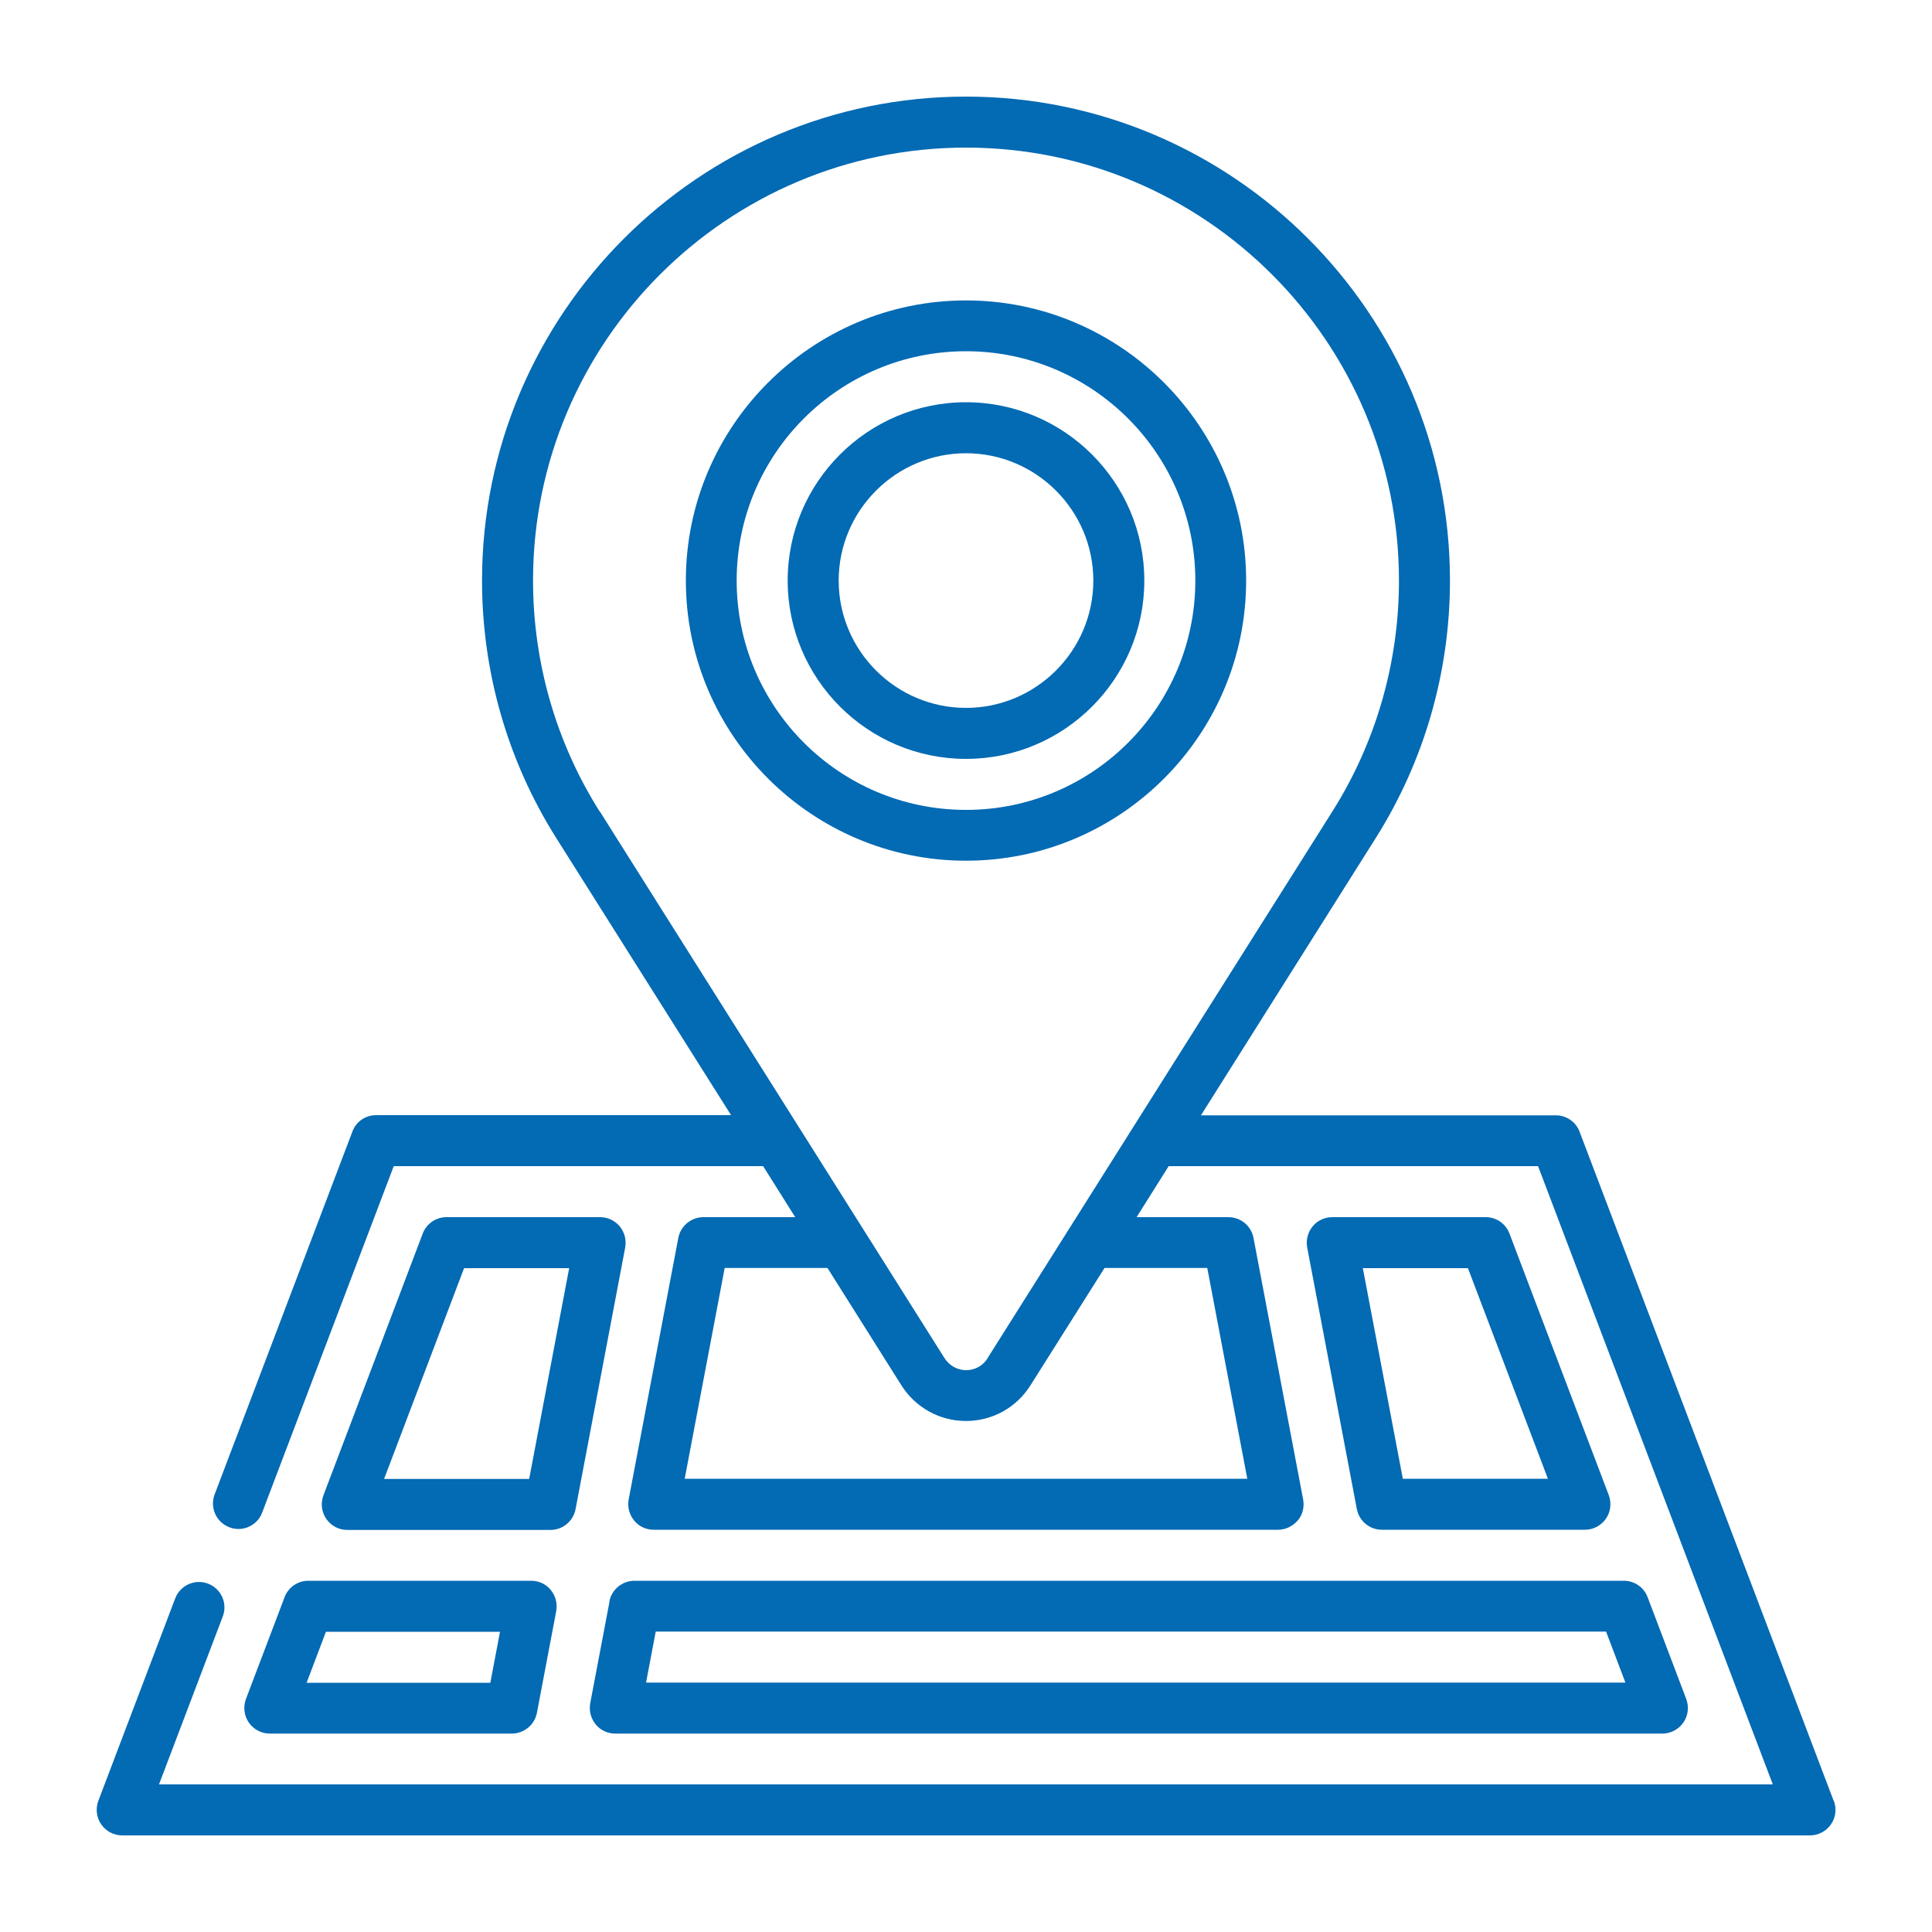<svg xmlns="http://www.w3.org/2000/svg" id="Layer_1" viewBox="0 0 100 100"><path d="M94.91,93.21l-13.15-34.63c-.19-.51-.68-.85-1.23-.85h-18.37s9.04-14.34,9.04-14.34c2.52-3.99,3.85-8.61,3.85-13.34,0-13.81-11.24-25.05-25.05-25.05s-25.05,11.24-25.05,25.05c0,4.74,1.33,9.35,3.85,13.34,.07,.11,9.04,14.33,9.04,14.33H19.47c-.55,0-1.04,.33-1.23,.85l-7.13,18.78c-.26,.68,.08,1.44,.76,1.7,.15,.06,.31,.09,.47,.09,.53,0,1.03-.32,1.23-.85l6.81-17.93h19.12s1.66,2.64,1.66,2.64h-4.75c-.63,0-1.18,.45-1.3,1.07l-2.57,13.54c-.07,.39,.03,.78,.28,1.09s.62,.48,1.02,.48h32.31c.39,0,.76-.18,1.02-.48s.35-.7,.28-1.09l-2.57-13.54c-.12-.62-.66-1.07-1.3-1.07h-4.75l1.66-2.64h19.12s12.15,32,12.15,32H8.23l3.3-8.69c.26-.68-.08-1.44-.76-1.7-.68-.26-1.44,.08-1.7,.76l-3.98,10.48c-.15,.41-.1,.86,.15,1.22,.25,.36,.65,.57,1.09,.57H93.68c.43,0,.84-.21,1.09-.57,.25-.36,.3-.81,.15-1.22h0ZM31.03,41.99c-2.25-3.57-3.44-7.7-3.44-11.94,0-12.36,10.05-22.41,22.41-22.41s22.41,10.05,22.41,22.41c0,4.24-1.19,8.37-3.44,11.94-.1,.15-17.72,28.09-17.85,28.3,0,0,0,0,0,.01-.24,.39-.66,.62-1.11,.62s-.87-.23-1.12-.62c-.08-.12-17.7-28.07-17.85-28.31,0,0,0,0,0,0h0Zm31.46,23.65l2.07,10.9h-29.12l2.07-10.91h5.32s3.83,6.08,3.83,6.08c.73,1.15,1.98,1.84,3.34,1.84s2.61-.69,3.34-1.85c.07-.11,3.83-6.07,3.83-6.07h5.32Z" style="fill:#036ab4;"></path><path d="M31.55,82.89l-1,5.27c-.07,.39,.03,.78,.28,1.09s.62,.48,1.02,.48h54.19c.43,0,.84-.21,1.09-.57,.25-.36,.3-.81,.15-1.22l-2-5.27c-.19-.51-.68-.85-1.23-.85H32.84c-.63,0-1.18,.45-1.3,1.07h0Zm2.39,1.56h49.19l1,2.64H33.44l.5-2.64Z" style="fill:#036ab4;"></path><path d="M14.73,82.67l-2,5.27c-.15,.41-.1,.86,.15,1.22,.25,.36,.65,.57,1.09,.57h12.52c.63,0,1.18-.45,1.3-1.07l1-5.27c.07-.39-.03-.78-.28-1.09s-.62-.48-1.02-.48H15.96c-.55,0-1.04,.34-1.23,.85h0Zm11.15,1.79l-.5,2.64H15.87l1-2.64h9.01Z" style="fill:#036ab4;"></path><path d="M31.05,63h-7.94c-.55,0-1.04,.34-1.23,.85l-5.14,13.55c-.15,.41-.1,.86,.15,1.22,.25,.36,.65,.57,1.09,.57h10.51c.63,0,1.18-.45,1.3-1.07l2.57-13.55c.07-.39-.03-.78-.28-1.09-.25-.3-.62-.48-1.02-.48h0Zm-3.66,13.55h-7.51l4.14-10.91h5.44s-2.07,10.91-2.07,10.91Z" style="fill:#036ab4;"></path><path d="M71.52,79.18h10.51c.43,0,.84-.21,1.09-.57,.25-.36,.3-.81,.15-1.22l-5.14-13.54c-.19-.51-.68-.85-1.23-.85h-7.94c-.39,0-.77,.17-1.02,.48s-.35,.7-.28,1.09l2.57,13.54c.12,.62,.66,1.07,1.3,1.07h0Zm4.46-13.54l4.14,10.9h-7.51l-2.07-10.9h5.44Z" style="fill:#036ab4;"></path><path d="M50,44.55c8,0,14.5-6.51,14.5-14.5s-6.51-14.5-14.5-14.5-14.5,6.51-14.5,14.5,6.51,14.5,14.5,14.5Zm0-26.37c6.54,0,11.87,5.32,11.87,11.87s-5.32,11.87-11.87,11.87-11.87-5.32-11.87-11.87,5.32-11.87,11.87-11.87Z" style="fill:#036ab4;"></path><path d="M50,39.28c5.09,0,9.23-4.14,9.23-9.23s-4.14-9.23-9.23-9.23-9.23,4.14-9.23,9.23,4.14,9.23,9.23,9.23Zm0-15.82c3.63,0,6.59,2.96,6.59,6.59s-2.96,6.59-6.59,6.59-6.59-2.96-6.59-6.59,2.96-6.59,6.59-6.59Z" style="fill:#036ab4;"></path></svg>